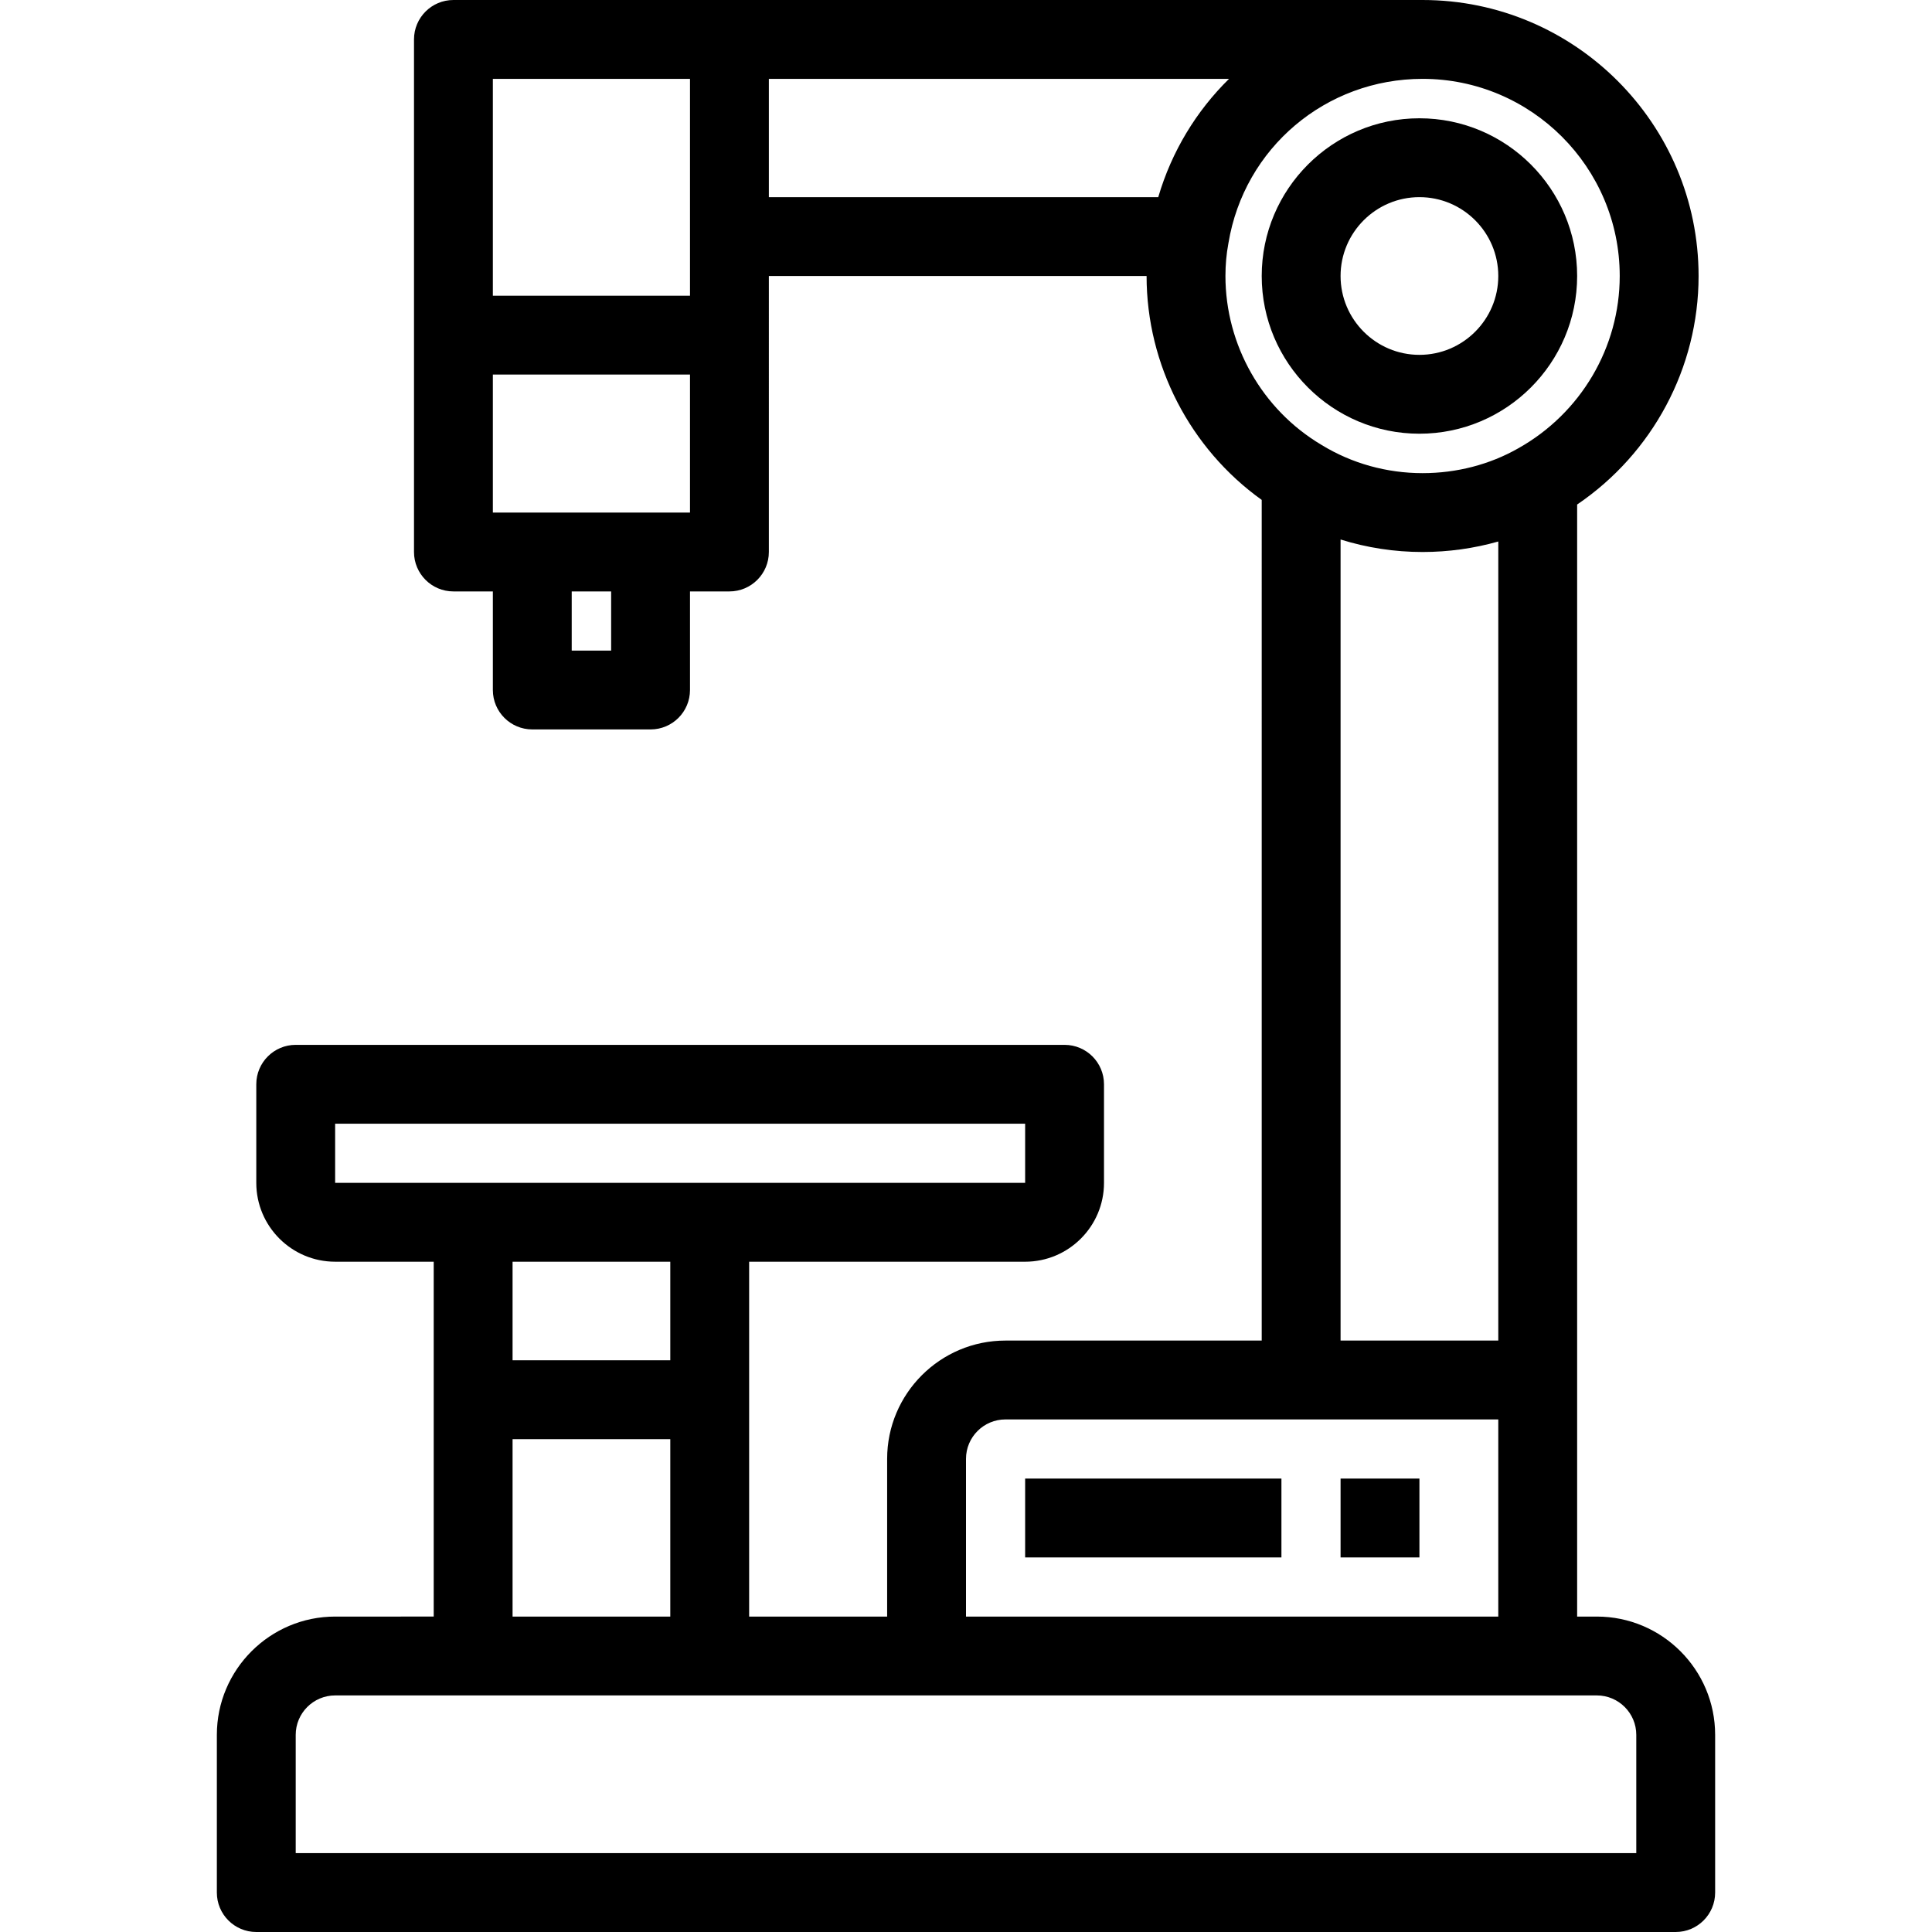<?xml version="1.0" encoding="iso-8859-1"?>
<!-- Uploaded to: SVG Repo, www.svgrepo.com, Generator: SVG Repo Mixer Tools -->
<svg fill="#000000" version="1.1" id="Layer_1" xmlns="http://www.w3.org/2000/svg" xmlns:xlink="http://www.w3.org/1999/xlink" 
	 viewBox="0 0 490 490" xml:space="preserve">
<g>
	<g>
		<g>
			<path d="M405,410h-5V127.957c19.133-12.975,30.8-34.665,30.8-57.957c0-38.598-31.402-70-70-70H115c-5.523,0-10,4.477-10,10v130
				c0,5.523,4.477,10,10,10h10v25c0,5.523,4.477,10,10,10h30c5.523,0,10-4.477,10-10v-25h10c5.523,0,10-4.477,10-10V70h95.8
				c0,22.548,11.059,43.801,29.2,56.789V340h-65c-16.542,0-30,13.458-30,30v40h-35v-90h70c11.028,0,20-8.972,20-20v-25
				c0-5.523-4.477-10-10-10H75c-5.523,0-10,4.477-10,10v25c0,11.028,8.972,20,20,20h25v90H85c-16.542,0-30,13.458-30,30v40
				c0,5.523,4.477,10,10,10h360c5.523,0,10-4.477,10-10v-40C435,423.458,421.542,410,405,410z M155,165h-10v-15h10V165z M175,130
				h-50V95h50V130z M175,75h-50V20h50V75z M195,50V20h116.713c-8.279,8.138-14.544,18.377-17.953,30H195z M310.8,70
				c0-2.833,0.245-5.577,0.729-8.157c0.013-0.07,0.025-0.14,0.037-0.21C315.558,37.509,336.264,20,360.8,20c27.57,0,50,22.43,50,50
				c0,18.071-9.842,34.806-25.75,43.711c-7.221,4.114-15.606,6.289-24.25,6.289c-9.102,0-17.949-2.466-25.585-7.133
				c-0.035-0.021-0.07-0.043-0.105-0.064C320.114,103.893,310.8,87.491,310.8,70z M380,137.338V340h-40V136.829
				c6.677,2.091,13.687,3.171,20.8,3.171C367.36,140,373.83,139.088,380,137.338z M245,370c0-5.514,4.486-10,10-10h125v50H245V370z
				 M85,300v-15h175v15H85z M130,345v-25h40v25H130z M170,365v45h-40v-45H170z M415,470H75v-30c0-5.514,4.486-10,10-10h320
				c5.514,0,10,4.486,10,10V470z"/>
			<path d="M360,110c22.056,0,40-17.944,40-40c0-22.056-17.944-40-40-40c-22.056,0-40,17.944-40,40C320,92.056,337.944,110,360,110z
				 M360,50c11.028,0,20,8.972,20,20s-8.972,20-20,20s-20-8.972-20-20S348.972,50,360,50z"/>
			<rect x="260" y="375" width="65" height="20"/>
			<rect x="340" y="375" width="20" height="20"/>
		</g>
	</g>
</g>
</svg>